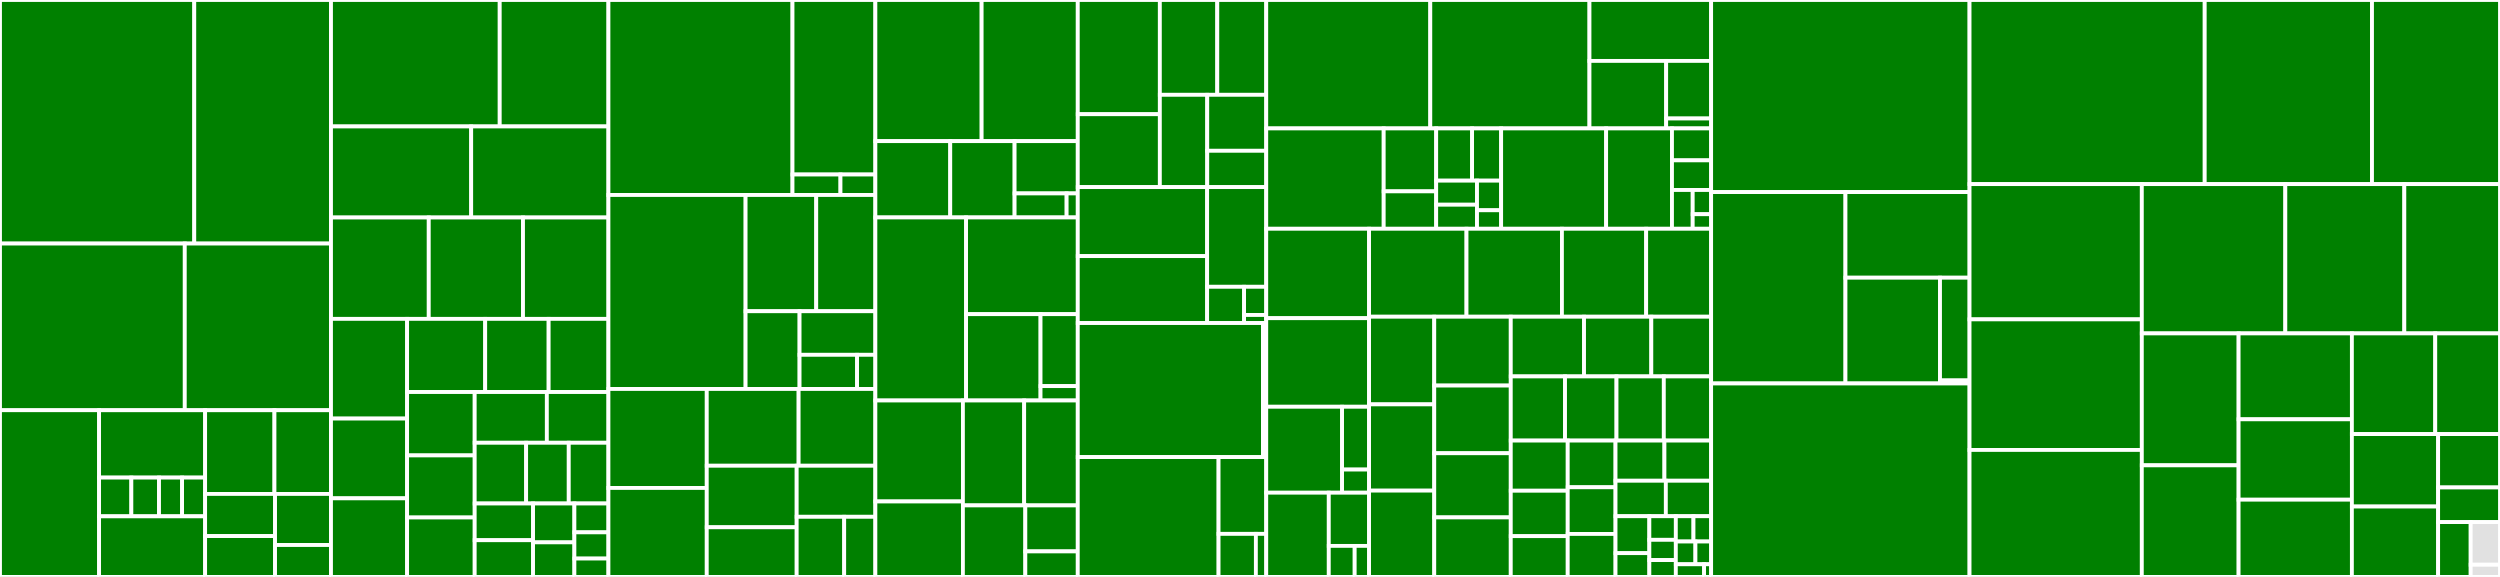 <svg baseProfile="full" width="650" height="150" viewBox="0 0 650 150" version="1.1"
xmlns="http://www.w3.org/2000/svg" xmlns:ev="http://www.w3.org/2001/xml-events"
xmlns:xlink="http://www.w3.org/1999/xlink">

<rect x="0" y="0" width="650" height="150" fill="#333333" stroke="none"/>

<style>rect.s{mask:url(#mask);}</style>
<defs>
  <pattern id="white" width="4" height="4" patternUnits="userSpaceOnUse" patternTransform="rotate(45)">
    <rect width="2" height="2" transform="translate(0,0)" fill="white"></rect>
  </pattern>
  <mask id="mask">
    <rect x="0" y="0" width="100%" height="100%" fill="url(#white)"></rect>
  </mask>
</defs>

<rect x="0" y="0" width="50.51" height="63.324" fill="green" stroke="white" stroke-width="1" class=" tooltipped" data-content="customizations/s3/subcommands.py"><title>customizations/s3/subcommands.py</title></rect>
<rect x="50.51" y="0" width="35.548" height="63.324" fill="green" stroke="white" stroke-width="1" class=" tooltipped" data-content="customizations/s3/utils.py"><title>customizations/s3/utils.py</title></rect>
<rect x="0" y="63.324" width="48.042" height="43.338" fill="green" stroke="white" stroke-width="1" class=" tooltipped" data-content="customizations/s3/results.py"><title>customizations/s3/results.py</title></rect>
<rect x="48.042" y="63.324" width="38.016" height="43.338" fill="green" stroke="white" stroke-width="1" class=" tooltipped" data-content="customizations/s3/s3handler.py"><title>customizations/s3/s3handler.py</title></rect>
<rect x="0" y="106.662" width="25.762" height="43.338" fill="green" stroke="white" stroke-width="1" class=" tooltipped" data-content="customizations/s3/filegenerator.py"><title>customizations/s3/filegenerator.py</title></rect>
<rect x="25.762" y="106.662" width="27.572" height="17.51" fill="green" stroke="white" stroke-width="1" class=" tooltipped" data-content="customizations/s3/syncstrategy/base.py"><title>customizations/s3/syncstrategy/base.py</title></rect>
<rect x="25.762" y="124.172" width="8.391" height="10.068" fill="green" stroke="white" stroke-width="1" class=" tooltipped" data-content="customizations/s3/syncstrategy/exacttimestamps.py"><title>customizations/s3/syncstrategy/exacttimestamps.py</title></rect>
<rect x="34.153" y="124.172" width="7.193" height="10.068" fill="green" stroke="white" stroke-width="1" class=" tooltipped" data-content="customizations/s3/syncstrategy/sizeonly.py"><title>customizations/s3/syncstrategy/sizeonly.py</title></rect>
<rect x="41.346" y="124.172" width="5.994" height="10.068" fill="green" stroke="white" stroke-width="1" class=" tooltipped" data-content="customizations/s3/syncstrategy/delete.py"><title>customizations/s3/syncstrategy/delete.py</title></rect>
<rect x="47.34" y="124.172" width="5.994" height="10.068" fill="green" stroke="white" stroke-width="1" class=" tooltipped" data-content="customizations/s3/syncstrategy/register.py"><title>customizations/s3/syncstrategy/register.py</title></rect>
<rect x="25.762" y="134.241" width="27.572" height="15.759" fill="green" stroke="white" stroke-width="1" class=" tooltipped" data-content="customizations/s3/filters.py"><title>customizations/s3/filters.py</title></rect>
<rect x="53.334" y="106.662" width="18.026" height="21.761" fill="green" stroke="white" stroke-width="1" class=" tooltipped" data-content="customizations/s3/comparator.py"><title>customizations/s3/comparator.py</title></rect>
<rect x="71.36" y="106.662" width="14.698" height="21.761" fill="green" stroke="white" stroke-width="1" class=" tooltipped" data-content="customizations/s3/transferconfig.py"><title>customizations/s3/transferconfig.py</title></rect>
<rect x="53.334" y="128.423" width="18.18" height="10.954" fill="green" stroke="white" stroke-width="1" class=" tooltipped" data-content="customizations/s3/fileinfo.py"><title>customizations/s3/fileinfo.py</title></rect>
<rect x="53.334" y="139.378" width="18.18" height="10.622" fill="green" stroke="white" stroke-width="1" class=" tooltipped" data-content="customizations/s3/fileformat.py"><title>customizations/s3/fileformat.py</title></rect>
<rect x="71.514" y="128.423" width="14.544" height="13.278" fill="green" stroke="white" stroke-width="1" class=" tooltipped" data-content="customizations/s3/fileinfobuilder.py"><title>customizations/s3/fileinfobuilder.py</title></rect>
<rect x="71.514" y="141.701" width="14.544" height="8.299" fill="green" stroke="white" stroke-width="1" class=" tooltipped" data-content="customizations/s3/s3.py"><title>customizations/s3/s3.py</title></rect>
<rect x="86.058" y="0" width="43.87" height="32.878" fill="green" stroke="white" stroke-width="1" class=" tooltipped" data-content="customizations/emr/createcluster.py"><title>customizations/emr/createcluster.py</title></rect>
<rect x="129.928" y="0" width="28.268" height="32.878" fill="green" stroke="white" stroke-width="1" class=" tooltipped" data-content="customizations/emr/createdefaultroles.py"><title>customizations/emr/createdefaultroles.py</title></rect>
<rect x="86.058" y="32.878" width="36.451" height="23.675" fill="green" stroke="white" stroke-width="1" class=" tooltipped" data-content="customizations/emr/emrutils.py"><title>customizations/emr/emrutils.py</title></rect>
<rect x="122.509" y="32.878" width="35.686" height="23.675" fill="green" stroke="white" stroke-width="1" class=" tooltipped" data-content="customizations/emr/constants.py"><title>customizations/emr/constants.py</title></rect>
<rect x="86.058" y="56.553" width="25.42" height="26.352" fill="green" stroke="white" stroke-width="1" class=" tooltipped" data-content="customizations/emr/steputils.py"><title>customizations/emr/steputils.py</title></rect>
<rect x="111.478" y="56.553" width="24.504" height="26.352" fill="green" stroke="white" stroke-width="1" class=" tooltipped" data-content="customizations/emr/emrfsutils.py"><title>customizations/emr/emrfsutils.py</title></rect>
<rect x="135.981" y="56.553" width="22.214" height="26.352" fill="green" stroke="white" stroke-width="1" class=" tooltipped" data-content="customizations/emr/hbase.py"><title>customizations/emr/hbase.py</title></rect>
<rect x="86.058" y="82.906" width="19.788" height="25.923" fill="green" stroke="white" stroke-width="1" class=" tooltipped" data-content="customizations/emr/ssh.py"><title>customizations/emr/ssh.py</title></rect>
<rect x="86.058" y="108.829" width="19.788" height="20.738" fill="green" stroke="white" stroke-width="1" class=" tooltipped" data-content="customizations/emr/exceptions.py"><title>customizations/emr/exceptions.py</title></rect>
<rect x="86.058" y="129.567" width="19.788" height="20.433" fill="green" stroke="white" stroke-width="1" class=" tooltipped" data-content="customizations/emr/applicationutils.py"><title>customizations/emr/applicationutils.py</title></rect>
<rect x="105.846" y="82.906" width="20.305" height="19.022" fill="green" stroke="white" stroke-width="1" class=" tooltipped" data-content="customizations/emr/config.py"><title>customizations/emr/config.py</title></rect>
<rect x="126.151" y="82.906" width="16.498" height="19.022" fill="green" stroke="white" stroke-width="1" class=" tooltipped" data-content="customizations/emr/helptext.py"><title>customizations/emr/helptext.py</title></rect>
<rect x="142.649" y="82.906" width="15.546" height="19.022" fill="green" stroke="white" stroke-width="1" class=" tooltipped" data-content="customizations/emr/command.py"><title>customizations/emr/command.py</title></rect>
<rect x="105.846" y="101.927" width="17.575" height="16.482" fill="green" stroke="white" stroke-width="1" class=" tooltipped" data-content="customizations/emr/instancegroupsutils.py"><title>customizations/emr/instancegroupsutils.py</title></rect>
<rect x="105.846" y="118.409" width="17.575" height="16.139" fill="green" stroke="white" stroke-width="1" class=" tooltipped" data-content="customizations/emr/describecluster.py"><title>customizations/emr/describecluster.py</title></rect>
<rect x="105.846" y="134.548" width="17.575" height="15.452" fill="green" stroke="white" stroke-width="1" class=" tooltipped" data-content="customizations/emr/listclusters.py"><title>customizations/emr/listclusters.py</title></rect>
<rect x="123.421" y="101.927" width="18.76" height="13.19" fill="green" stroke="white" stroke-width="1" class=" tooltipped" data-content="customizations/emr/sshutils.py"><title>customizations/emr/sshutils.py</title></rect>
<rect x="142.181" y="101.927" width="16.014" height="13.19" fill="green" stroke="white" stroke-width="1" class=" tooltipped" data-content="customizations/emr/emr.py"><title>customizations/emr/emr.py</title></rect>
<rect x="123.421" y="115.117" width="13.375" height="15.793" fill="green" stroke="white" stroke-width="1" class=" tooltipped" data-content="customizations/emr/configutils.py"><title>customizations/emr/configutils.py</title></rect>
<rect x="136.796" y="115.117" width="11.082" height="15.793" fill="green" stroke="white" stroke-width="1" class=" tooltipped" data-content="customizations/emr/instancefleetsutils.py"><title>customizations/emr/instancefleetsutils.py</title></rect>
<rect x="147.878" y="115.117" width="10.318" height="15.793" fill="green" stroke="white" stroke-width="1" class=" tooltipped" data-content="customizations/emr/addinstancegroups.py"><title>customizations/emr/addinstancegroups.py</title></rect>
<rect x="123.421" y="130.91" width="15.174" height="9.545" fill="green" stroke="white" stroke-width="1" class=" tooltipped" data-content="customizations/emr/installapplications.py"><title>customizations/emr/installapplications.py</title></rect>
<rect x="123.421" y="140.455" width="15.174" height="9.545" fill="green" stroke="white" stroke-width="1" class=" tooltipped" data-content="customizations/emr/modifyclusterattributes.py"><title>customizations/emr/modifyclusterattributes.py</title></rect>
<rect x="138.595" y="130.91" width="10.748" height="10.107" fill="green" stroke="white" stroke-width="1" class=" tooltipped" data-content="customizations/emr/argumentschema.py"><title>customizations/emr/argumentschema.py</title></rect>
<rect x="138.595" y="141.016" width="10.748" height="8.984" fill="green" stroke="white" stroke-width="1" class=" tooltipped" data-content="customizations/emr/addsteps.py"><title>customizations/emr/addsteps.py</title></rect>
<rect x="149.344" y="130.91" width="8.852" height="7.5" fill="green" stroke="white" stroke-width="1" class=" tooltipped" data-content="customizations/emr/terminateclusters.py"><title>customizations/emr/terminateclusters.py</title></rect>
<rect x="149.344" y="138.409" width="8.852" height="6.818" fill="green" stroke="white" stroke-width="1" class=" tooltipped" data-content="customizations/emr/addtags.py"><title>customizations/emr/addtags.py</title></rect>
<rect x="149.344" y="145.227" width="8.852" height="4.773" fill="green" stroke="white" stroke-width="1" class=" tooltipped" data-content="customizations/emr/hbaseutils.py"><title>customizations/emr/hbaseutils.py</title></rect>
<rect x="158.195" y="0" width="47.855" height="50.696" fill="green" stroke="white" stroke-width="1" class=" tooltipped" data-content="customizations/cloudtrail/validation.py"><title>customizations/cloudtrail/validation.py</title></rect>
<rect x="206.05" y="0" width="21.547" height="45.374" fill="green" stroke="white" stroke-width="1" class=" tooltipped" data-content="customizations/cloudtrail/subscribe.py"><title>customizations/cloudtrail/subscribe.py</title></rect>
<rect x="206.05" y="45.374" width="12.474" height="5.322" fill="green" stroke="white" stroke-width="1" class=" tooltipped" data-content="customizations/cloudtrail/utils.py"><title>customizations/cloudtrail/utils.py</title></rect>
<rect x="218.524" y="45.374" width="9.072" height="5.322" fill="green" stroke="white" stroke-width="1" class=" tooltipped" data-content="customizations/cloudtrail/__init__.py"><title>customizations/cloudtrail/__init__.py</title></rect>
<rect x="158.195" y="50.696" width="35.658" height="50.435" fill="green" stroke="white" stroke-width="1" class=" tooltipped" data-content="customizations/cloudformation/artifact_exporter.py"><title>customizations/cloudformation/artifact_exporter.py</title></rect>
<rect x="193.853" y="50.696" width="18.369" height="30.225" fill="green" stroke="white" stroke-width="1" class=" tooltipped" data-content="customizations/cloudformation/deployer.py"><title>customizations/cloudformation/deployer.py</title></rect>
<rect x="212.222" y="50.696" width="15.374" height="30.225" fill="green" stroke="white" stroke-width="1" class=" tooltipped" data-content="customizations/cloudformation/deploy.py"><title>customizations/cloudformation/deploy.py</title></rect>
<rect x="193.853" y="80.921" width="14.035" height="20.21" fill="green" stroke="white" stroke-width="1" class=" tooltipped" data-content="customizations/cloudformation/package.py"><title>customizations/cloudformation/package.py</title></rect>
<rect x="207.888" y="80.921" width="19.709" height="11.33" fill="green" stroke="white" stroke-width="1" class=" tooltipped" data-content="customizations/cloudformation/yamlhelper.py"><title>customizations/cloudformation/yamlhelper.py</title></rect>
<rect x="207.888" y="92.25" width="14.951" height="8.88" fill="green" stroke="white" stroke-width="1" class=" tooltipped" data-content="customizations/cloudformation/exceptions.py"><title>customizations/cloudformation/exceptions.py</title></rect>
<rect x="222.839" y="92.25" width="4.757" height="8.88" fill="green" stroke="white" stroke-width="1" class=" tooltipped" data-content="customizations/cloudformation/__init__.py"><title>customizations/cloudformation/__init__.py</title></rect>
<rect x="158.195" y="101.13" width="25.562" height="25.733" fill="green" stroke="white" stroke-width="1" class=" tooltipped" data-content="customizations/codedeploy/systems.py"><title>customizations/codedeploy/systems.py</title></rect>
<rect x="158.195" y="126.864" width="25.562" height="23.136" fill="green" stroke="white" stroke-width="1" class=" tooltipped" data-content="customizations/codedeploy/push.py"><title>customizations/codedeploy/push.py</title></rect>
<rect x="183.758" y="101.13" width="23.885" height="19.961" fill="green" stroke="white" stroke-width="1" class=" tooltipped" data-content="customizations/codedeploy/deregister.py"><title>customizations/codedeploy/deregister.py</title></rect>
<rect x="207.642" y="101.13" width="19.954" height="19.961" fill="green" stroke="white" stroke-width="1" class=" tooltipped" data-content="customizations/codedeploy/utils.py"><title>customizations/codedeploy/utils.py</title></rect>
<rect x="183.758" y="121.091" width="23.381" height="16.003" fill="green" stroke="white" stroke-width="1" class=" tooltipped" data-content="customizations/codedeploy/register.py"><title>customizations/codedeploy/register.py</title></rect>
<rect x="183.758" y="137.094" width="23.381" height="12.906" fill="green" stroke="white" stroke-width="1" class=" tooltipped" data-content="customizations/codedeploy/install.py"><title>customizations/codedeploy/install.py</title></rect>
<rect x="207.138" y="121.091" width="20.458" height="13.274" fill="green" stroke="white" stroke-width="1" class=" tooltipped" data-content="customizations/codedeploy/locationargs.py"><title>customizations/codedeploy/locationargs.py</title></rect>
<rect x="207.138" y="134.366" width="12.352" height="15.634" fill="green" stroke="white" stroke-width="1" class=" tooltipped" data-content="customizations/codedeploy/uninstall.py"><title>customizations/codedeploy/uninstall.py</title></rect>
<rect x="219.49" y="134.366" width="8.106" height="15.634" fill="green" stroke="white" stroke-width="1" class=" tooltipped" data-content="customizations/codedeploy/codedeploy.py"><title>customizations/codedeploy/codedeploy.py</title></rect>
<rect x="227.597" y="0" width="27.628" height="36.697" fill="green" stroke="white" stroke-width="1" class=" tooltipped" data-content="customizations/history/show.py"><title>customizations/history/show.py</title></rect>
<rect x="255.224" y="0" width="24.997" height="36.697" fill="green" stroke="white" stroke-width="1" class=" tooltipped" data-content="customizations/history/db.py"><title>customizations/history/db.py</title></rect>
<rect x="227.597" y="36.697" width="19.468" height="19.839" fill="green" stroke="white" stroke-width="1" class=" tooltipped" data-content="customizations/history/list.py"><title>customizations/history/list.py</title></rect>
<rect x="247.065" y="36.697" width="16.73" height="19.839" fill="green" stroke="white" stroke-width="1" class=" tooltipped" data-content="customizations/history/__init__.py"><title>customizations/history/__init__.py</title></rect>
<rect x="263.795" y="36.697" width="16.426" height="13.594" fill="green" stroke="white" stroke-width="1" class=" tooltipped" data-content="customizations/history/commands.py"><title>customizations/history/commands.py</title></rect>
<rect x="263.795" y="50.291" width="13.527" height="6.246" fill="green" stroke="white" stroke-width="1" class=" tooltipped" data-content="customizations/history/filters.py"><title>customizations/history/filters.py</title></rect>
<rect x="277.322" y="50.291" width="2.899" height="6.246" fill="green" stroke="white" stroke-width="1" class=" tooltipped" data-content="customizations/history/constants.py"><title>customizations/history/constants.py</title></rect>
<rect x="227.597" y="56.537" width="23.586" height="47.592" fill="green" stroke="white" stroke-width="1" class=" tooltipped" data-content="customizations/datapipeline/__init__.py"><title>customizations/datapipeline/__init__.py</title></rect>
<rect x="251.182" y="56.537" width="29.039" height="25.147" fill="green" stroke="white" stroke-width="1" class=" tooltipped" data-content="customizations/datapipeline/translator.py"><title>customizations/datapipeline/translator.py</title></rect>
<rect x="251.182" y="81.683" width="19.359" height="22.445" fill="green" stroke="white" stroke-width="1" class=" tooltipped" data-content="customizations/datapipeline/createdefaultroles.py"><title>customizations/datapipeline/createdefaultroles.py</title></rect>
<rect x="270.541" y="81.683" width="9.68" height="18.704" fill="green" stroke="white" stroke-width="1" class=" tooltipped" data-content="customizations/datapipeline/listrunsformatter.py"><title>customizations/datapipeline/listrunsformatter.py</title></rect>
<rect x="270.541" y="100.388" width="9.68" height="3.741" fill="green" stroke="white" stroke-width="1" class=" tooltipped" data-content="customizations/datapipeline/constants.py"><title>customizations/datapipeline/constants.py</title></rect>
<rect x="227.597" y="104.128" width="22.76" height="26.25" fill="green" stroke="white" stroke-width="1" class=" tooltipped" data-content="customizations/ec2/secgroupsimplify.py"><title>customizations/ec2/secgroupsimplify.py</title></rect>
<rect x="227.597" y="130.379" width="22.76" height="19.621" fill="green" stroke="white" stroke-width="1" class=" tooltipped" data-content="customizations/ec2/runinstances.py"><title>customizations/ec2/runinstances.py</title></rect>
<rect x="250.357" y="104.128" width="15.928" height="27.28" fill="green" stroke="white" stroke-width="1" class=" tooltipped" data-content="customizations/ec2/bundleinstance.py"><title>customizations/ec2/bundleinstance.py</title></rect>
<rect x="266.284" y="104.128" width="13.937" height="27.28" fill="green" stroke="white" stroke-width="1" class=" tooltipped" data-content="customizations/ec2/decryptpassword.py"><title>customizations/ec2/decryptpassword.py</title></rect>
<rect x="250.357" y="131.409" width="16.231" height="18.591" fill="green" stroke="white" stroke-width="1" class=" tooltipped" data-content="customizations/ec2/addcount.py"><title>customizations/ec2/addcount.py</title></rect>
<rect x="266.587" y="131.409" width="13.634" height="11.951" fill="green" stroke="white" stroke-width="1" class=" tooltipped" data-content="customizations/ec2/paginate.py"><title>customizations/ec2/paginate.py</title></rect>
<rect x="266.587" y="143.36" width="13.634" height="6.64" fill="green" stroke="white" stroke-width="1" class=" tooltipped" data-content="customizations/ec2/protocolarg.py"><title>customizations/ec2/protocolarg.py</title></rect>
<rect x="280.221" y="0" width="21.338" height="29.696" fill="green" stroke="white" stroke-width="1" class=" tooltipped" data-content="customizations/configure/writer.py"><title>customizations/configure/writer.py</title></rect>
<rect x="280.221" y="29.696" width="21.338" height="18.949" fill="green" stroke="white" stroke-width="1" class=" tooltipped" data-content="customizations/configure/configure.py"><title>customizations/configure/configure.py</title></rect>
<rect x="301.559" y="0" width="14.934" height="24.65" fill="green" stroke="white" stroke-width="1" class=" tooltipped" data-content="customizations/configure/get.py"><title>customizations/configure/get.py</title></rect>
<rect x="316.494" y="0" width="12.731" height="24.65" fill="green" stroke="white" stroke-width="1" class=" tooltipped" data-content="customizations/configure/set.py"><title>customizations/configure/set.py</title></rect>
<rect x="301.559" y="24.65" width="12.324" height="23.995" fill="green" stroke="white" stroke-width="1" class=" tooltipped" data-content="customizations/configure/list.py"><title>customizations/configure/list.py</title></rect>
<rect x="313.883" y="24.65" width="15.342" height="14.555" fill="green" stroke="white" stroke-width="1" class=" tooltipped" data-content="customizations/configure/addmodel.py"><title>customizations/configure/addmodel.py</title></rect>
<rect x="313.883" y="39.204" width="15.342" height="9.441" fill="green" stroke="white" stroke-width="1" class=" tooltipped" data-content="customizations/configure/__init__.py"><title>customizations/configure/__init__.py</title></rect>
<rect x="280.221" y="48.645" width="33.637" height="17.942" fill="green" stroke="white" stroke-width="1" class=" tooltipped" data-content="customizations/eks/kubeconfig.py"><title>customizations/eks/kubeconfig.py</title></rect>
<rect x="280.221" y="66.587" width="33.637" height="17.403" fill="green" stroke="white" stroke-width="1" class=" tooltipped" data-content="customizations/eks/update_kubeconfig.py"><title>customizations/eks/update_kubeconfig.py</title></rect>
<rect x="313.857" y="48.645" width="15.367" height="25.92" fill="green" stroke="white" stroke-width="1" class=" tooltipped" data-content="customizations/eks/get_token.py"><title>customizations/eks/get_token.py</title></rect>
<rect x="313.857" y="74.565" width="9.604" height="9.425" fill="green" stroke="white" stroke-width="1" class=" tooltipped" data-content="customizations/eks/ordered_yaml.py"><title>customizations/eks/ordered_yaml.py</title></rect>
<rect x="323.462" y="74.565" width="5.763" height="7.331" fill="green" stroke="white" stroke-width="1" class=" tooltipped" data-content="customizations/eks/__init__.py"><title>customizations/eks/__init__.py</title></rect>
<rect x="323.462" y="81.896" width="5.763" height="2.095" fill="green" stroke="white" stroke-width="1" class=" tooltipped" data-content="customizations/eks/exceptions.py"><title>customizations/eks/exceptions.py</title></rect>
<rect x="280.221" y="83.99" width="48.138" height="34.852" fill="green" stroke="white" stroke-width="1" class=" tooltipped" data-content="customizations/codeartifact/login.py"><title>customizations/codeartifact/login.py</title></rect>
<rect x="328.359" y="83.99" width="0.866" height="34.852" fill="green" stroke="white" stroke-width="1" class=" tooltipped" data-content="customizations/codeartifact/__init__.py"><title>customizations/codeartifact/__init__.py</title></rect>
<rect x="280.221" y="118.842" width="36.607" height="31.158" fill="green" stroke="white" stroke-width="1" class=" tooltipped" data-content="customizations/ecs/deploy.py"><title>customizations/ecs/deploy.py</title></rect>
<rect x="316.828" y="118.842" width="12.396" height="19.96" fill="green" stroke="white" stroke-width="1" class=" tooltipped" data-content="customizations/ecs/filehelpers.py"><title>customizations/ecs/filehelpers.py</title></rect>
<rect x="316.828" y="138.803" width="9.701" height="11.197" fill="green" stroke="white" stroke-width="1" class=" tooltipped" data-content="customizations/ecs/exceptions.py"><title>customizations/ecs/exceptions.py</title></rect>
<rect x="326.53" y="138.803" width="2.695" height="11.197" fill="green" stroke="white" stroke-width="1" class=" tooltipped" data-content="customizations/ecs/__init__.py"><title>customizations/ecs/__init__.py</title></rect>
<rect x="329.224" y="0" width="42.653" height="33.391" fill="green" stroke="white" stroke-width="1" class=" tooltipped" data-content="customizations/opsworks.py"><title>customizations/opsworks.py</title></rect>
<rect x="371.877" y="0" width="41.388" height="33.391" fill="green" stroke="white" stroke-width="1" class=" tooltipped" data-content="customizations/commands.py"><title>customizations/commands.py</title></rect>
<rect x="413.265" y="0" width="31.628" height="15.837" fill="green" stroke="white" stroke-width="1" class=" tooltipped" data-content="customizations/configservice/subscribe.py"><title>customizations/configservice/subscribe.py</title></rect>
<rect x="413.265" y="15.837" width="19.94" height="17.554" fill="green" stroke="white" stroke-width="1" class=" tooltipped" data-content="customizations/configservice/getstatus.py"><title>customizations/configservice/getstatus.py</title></rect>
<rect x="433.205" y="15.837" width="11.689" height="14.973" fill="green" stroke="white" stroke-width="1" class=" tooltipped" data-content="customizations/configservice/putconfigurationrecorder.py"><title>customizations/configservice/putconfigurationrecorder.py</title></rect>
<rect x="433.205" y="30.81" width="11.689" height="2.582" fill="green" stroke="white" stroke-width="1" class=" tooltipped" data-content="customizations/configservice/rename_cmd.py"><title>customizations/configservice/rename_cmd.py</title></rect>
<rect x="329.224" y="33.391" width="30.537" height="26.087" fill="green" stroke="white" stroke-width="1" class=" tooltipped" data-content="customizations/paginate.py"><title>customizations/paginate.py</title></rect>
<rect x="359.761" y="33.391" width="13.649" height="16.36" fill="green" stroke="white" stroke-width="1" class=" tooltipped" data-content="customizations/servicecatalog/generateproduct.py"><title>customizations/servicecatalog/generateproduct.py</title></rect>
<rect x="359.761" y="49.751" width="13.649" height="9.727" fill="green" stroke="white" stroke-width="1" class=" tooltipped" data-content="customizations/servicecatalog/generatebase.py"><title>customizations/servicecatalog/generatebase.py</title></rect>
<rect x="373.41" y="33.391" width="9.333" height="13.58" fill="green" stroke="white" stroke-width="1" class=" tooltipped" data-content="customizations/servicecatalog/generateprovisioningartifact.py"><title>customizations/servicecatalog/generateprovisioningartifact.py</title></rect>
<rect x="382.743" y="33.391" width="7.555" height="13.58" fill="green" stroke="white" stroke-width="1" class=" tooltipped" data-content="customizations/servicecatalog/helptext.py"><title>customizations/servicecatalog/helptext.py</title></rect>
<rect x="373.41" y="46.971" width="10.615" height="6.254" fill="green" stroke="white" stroke-width="1" class=" tooltipped" data-content="customizations/servicecatalog/utils.py"><title>customizations/servicecatalog/utils.py</title></rect>
<rect x="373.41" y="53.225" width="10.615" height="6.254" fill="green" stroke="white" stroke-width="1" class=" tooltipped" data-content="customizations/servicecatalog/generate.py"><title>customizations/servicecatalog/generate.py</title></rect>
<rect x="384.025" y="46.971" width="6.273" height="7.697" fill="green" stroke="white" stroke-width="1" class=" tooltipped" data-content="customizations/servicecatalog/exceptions.py"><title>customizations/servicecatalog/exceptions.py</title></rect>
<rect x="384.025" y="54.668" width="6.273" height="4.811" fill="green" stroke="white" stroke-width="1" class=" tooltipped" data-content="customizations/servicecatalog/__init__.py"><title>customizations/servicecatalog/__init__.py</title></rect>
<rect x="390.298" y="33.391" width="27.298" height="26.087" fill="green" stroke="white" stroke-width="1" class=" tooltipped" data-content="customizations/waiters.py"><title>customizations/waiters.py</title></rect>
<rect x="417.596" y="33.391" width="17.119" height="26.087" fill="green" stroke="white" stroke-width="1" class=" tooltipped" data-content="customizations/emrcontainers/update_role_trust_policy.py"><title>customizations/emrcontainers/update_role_trust_policy.py</title></rect>
<rect x="434.715" y="33.391" width="10.179" height="8.3" fill="green" stroke="white" stroke-width="1" class=" tooltipped" data-content="customizations/emrcontainers/eks.py"><title>customizations/emrcontainers/eks.py</title></rect>
<rect x="434.715" y="41.692" width="10.179" height="7.708" fill="green" stroke="white" stroke-width="1" class=" tooltipped" data-content="customizations/emrcontainers/base36.py"><title>customizations/emrcontainers/base36.py</title></rect>
<rect x="434.715" y="49.399" width="5.389" height="10.079" fill="green" stroke="white" stroke-width="1" class=" tooltipped" data-content="customizations/emrcontainers/iam.py"><title>customizations/emrcontainers/iam.py</title></rect>
<rect x="440.103" y="49.399" width="4.79" height="6.299" fill="green" stroke="white" stroke-width="1" class=" tooltipped" data-content="customizations/emrcontainers/__init__.py"><title>customizations/emrcontainers/__init__.py</title></rect>
<rect x="440.103" y="55.699" width="4.79" height="3.78" fill="green" stroke="white" stroke-width="1" class=" tooltipped" data-content="customizations/emrcontainers/constants.py"><title>customizations/emrcontainers/constants.py</title></rect>
<rect x="329.224" y="59.478" width="26.734" height="23.251" fill="green" stroke="white" stroke-width="1" class=" tooltipped" data-content="customizations/s3uploader.py"><title>customizations/s3uploader.py</title></rect>
<rect x="329.224" y="82.729" width="26.734" height="23.025" fill="green" stroke="white" stroke-width="1" class=" tooltipped" data-content="customizations/codecommit.py"><title>customizations/codecommit.py</title></rect>
<rect x="329.224" y="105.755" width="19.713" height="22.348" fill="green" stroke="white" stroke-width="1" class=" tooltipped" data-content="customizations/gamelift/uploadbuild.py"><title>customizations/gamelift/uploadbuild.py</title></rect>
<rect x="348.937" y="105.755" width="7.021" height="16.331" fill="green" stroke="white" stroke-width="1" class=" tooltipped" data-content="customizations/gamelift/getlog.py"><title>customizations/gamelift/getlog.py</title></rect>
<rect x="348.937" y="122.086" width="7.021" height="6.017" fill="green" stroke="white" stroke-width="1" class=" tooltipped" data-content="customizations/gamelift/__init__.py"><title>customizations/gamelift/__init__.py</title></rect>
<rect x="329.224" y="128.103" width="16.261" height="21.897" fill="green" stroke="white" stroke-width="1" class=" tooltipped" data-content="customizations/dlm/createdefaultrole.py"><title>customizations/dlm/createdefaultrole.py</title></rect>
<rect x="345.485" y="128.103" width="10.473" height="13.83" fill="green" stroke="white" stroke-width="1" class=" tooltipped" data-content="customizations/dlm/iam.py"><title>customizations/dlm/iam.py</title></rect>
<rect x="345.485" y="141.933" width="6.733" height="8.067" fill="green" stroke="white" stroke-width="1" class=" tooltipped" data-content="customizations/dlm/constants.py"><title>customizations/dlm/constants.py</title></rect>
<rect x="352.218" y="141.933" width="3.74" height="8.067" fill="green" stroke="white" stroke-width="1" class=" tooltipped" data-content="customizations/dlm/dlm.py"><title>customizations/dlm/dlm.py</title></rect>
<rect x="355.958" y="59.478" width="25.335" height="22.868" fill="green" stroke="white" stroke-width="1" class=" tooltipped" data-content="customizations/utils.py"><title>customizations/utils.py</title></rect>
<rect x="381.293" y="59.478" width="24.807" height="22.868" fill="green" stroke="white" stroke-width="1" class=" tooltipped" data-content="customizations/cloudfront.py"><title>customizations/cloudfront.py</title></rect>
<rect x="406.1" y="59.478" width="21.904" height="22.868" fill="green" stroke="white" stroke-width="1" class=" tooltipped" data-content="customizations/flatten.py"><title>customizations/flatten.py</title></rect>
<rect x="428.004" y="59.478" width="16.89" height="22.868" fill="green" stroke="white" stroke-width="1" class=" tooltipped" data-content="customizations/awslambda.py"><title>customizations/awslambda.py</title></rect>
<rect x="355.958" y="82.346" width="16.949" height="22.789" fill="green" stroke="white" stroke-width="1" class=" tooltipped" data-content="customizations/globalargs.py"><title>customizations/globalargs.py</title></rect>
<rect x="355.958" y="105.135" width="16.949" height="22.433" fill="green" stroke="white" stroke-width="1" class=" tooltipped" data-content="customizations/arguments.py"><title>customizations/arguments.py</title></rect>
<rect x="355.958" y="127.567" width="16.949" height="22.433" fill="green" stroke="white" stroke-width="1" class=" tooltipped" data-content="customizations/putmetricdata.py"><title>customizations/putmetricdata.py</title></rect>
<rect x="372.907" y="82.346" width="19.892" height="17.899" fill="green" stroke="white" stroke-width="1" class=" tooltipped" data-content="customizations/generatecliskeleton.py"><title>customizations/generatecliskeleton.py</title></rect>
<rect x="372.907" y="100.246" width="19.892" height="17.596" fill="green" stroke="white" stroke-width="1" class=" tooltipped" data-content="customizations/streamingoutputarg.py"><title>customizations/streamingoutputarg.py</title></rect>
<rect x="372.907" y="117.842" width="19.892" height="16.686" fill="green" stroke="white" stroke-width="1" class=" tooltipped" data-content="customizations/toplevelbool.py"><title>customizations/toplevelbool.py</title></rect>
<rect x="372.907" y="134.528" width="19.892" height="15.472" fill="green" stroke="white" stroke-width="1" class=" tooltipped" data-content="customizations/preview.py"><title>customizations/preview.py</title></rect>
<rect x="392.799" y="82.346" width="19.049" height="15.523" fill="green" stroke="white" stroke-width="1" class=" tooltipped" data-content="customizations/sessendemail.py"><title>customizations/sessendemail.py</title></rect>
<rect x="411.849" y="82.346" width="17.494" height="15.523" fill="green" stroke="white" stroke-width="1" class=" tooltipped" data-content="customizations/rekognition.py"><title>customizations/rekognition.py</title></rect>
<rect x="429.343" y="82.346" width="15.551" height="15.523" fill="green" stroke="white" stroke-width="1" class=" tooltipped" data-content="customizations/ecr.py"><title>customizations/ecr.py</title></rect>
<rect x="392.799" y="97.87" width="14.109" height="16.682" fill="green" stroke="white" stroke-width="1" class=" tooltipped" data-content="customizations/s3events.py"><title>customizations/s3events.py</title></rect>
<rect x="406.908" y="97.87" width="13.385" height="16.682" fill="green" stroke="white" stroke-width="1" class=" tooltipped" data-content="customizations/rds.py"><title>customizations/rds.py</title></rect>
<rect x="420.293" y="97.87" width="12.3" height="16.682" fill="green" stroke="white" stroke-width="1" class=" tooltipped" data-content="customizations/iamvirtmfa.py"><title>customizations/iamvirtmfa.py</title></rect>
<rect x="432.593" y="97.87" width="12.3" height="16.682" fill="green" stroke="white" stroke-width="1" class=" tooltipped" data-content="customizations/sessionmanager.py"><title>customizations/sessionmanager.py</title></rect>
<rect x="392.799" y="114.551" width="14.811" height="13.039" fill="green" stroke="white" stroke-width="1" class=" tooltipped" data-content="customizations/cliinputjson.py"><title>customizations/cliinputjson.py</title></rect>
<rect x="392.799" y="127.59" width="14.811" height="11.816" fill="green" stroke="white" stroke-width="1" class=" tooltipped" data-content="customizations/translate.py"><title>customizations/translate.py</title></rect>
<rect x="392.799" y="139.406" width="14.811" height="10.594" fill="green" stroke="white" stroke-width="1" class=" tooltipped" data-content="customizations/s3errormsg.py"><title>customizations/s3errormsg.py</title></rect>
<rect x="407.61" y="114.551" width="12.428" height="12.14" fill="green" stroke="white" stroke-width="1" class=" tooltipped" data-content="customizations/removals.py"><title>customizations/removals.py</title></rect>
<rect x="407.61" y="126.691" width="12.428" height="12.14" fill="green" stroke="white" stroke-width="1" class=" tooltipped" data-content="customizations/scalarparse.py"><title>customizations/scalarparse.py</title></rect>
<rect x="407.61" y="138.831" width="12.428" height="11.169" fill="green" stroke="white" stroke-width="1" class=" tooltipped" data-content="customizations/cloudsearch.py"><title>customizations/cloudsearch.py</title></rect>
<rect x="420.038" y="114.551" width="12.717" height="10.44" fill="green" stroke="white" stroke-width="1" class=" tooltipped" data-content="customizations/dynamodb.py"><title>customizations/dynamodb.py</title></rect>
<rect x="432.755" y="114.551" width="12.139" height="10.44" fill="green" stroke="white" stroke-width="1" class=" tooltipped" data-content="customizations/argrename.py"><title>customizations/argrename.py</title></rect>
<rect x="420.038" y="124.992" width="13.082" height="9.226" fill="green" stroke="white" stroke-width="1" class=" tooltipped" data-content="customizations/ecr_public.py"><title>customizations/ecr_public.py</title></rect>
<rect x="433.12" y="124.992" width="11.774" height="9.226" fill="green" stroke="white" stroke-width="1" class=" tooltipped" data-content="customizations/assumerole.py"><title>customizations/assumerole.py</title></rect>
<rect x="420.038" y="134.218" width="8.795" height="9.606" fill="green" stroke="white" stroke-width="1" class=" tooltipped" data-content="customizations/addexamples.py"><title>customizations/addexamples.py</title></rect>
<rect x="420.038" y="143.824" width="8.795" height="6.176" fill="green" stroke="white" stroke-width="1" class=" tooltipped" data-content="customizations/iot.py"><title>customizations/iot.py</title></rect>
<rect x="428.833" y="134.218" width="6.883" height="6.137" fill="green" stroke="white" stroke-width="1" class=" tooltipped" data-content="customizations/iot_data.py"><title>customizations/iot_data.py</title></rect>
<rect x="428.833" y="140.355" width="6.883" height="5.261" fill="green" stroke="white" stroke-width="1" class=" tooltipped" data-content="customizations/cloudsearchdomain.py"><title>customizations/cloudsearchdomain.py</title></rect>
<rect x="428.833" y="145.616" width="6.883" height="4.384" fill="green" stroke="white" stroke-width="1" class=" tooltipped" data-content="customizations/mturk.py"><title>customizations/mturk.py</title></rect>
<rect x="435.716" y="134.218" width="4.589" height="6.576" fill="green" stroke="white" stroke-width="1" class=" tooltipped" data-content="customizations/route53.py"><title>customizations/route53.py</title></rect>
<rect x="440.305" y="134.218" width="4.589" height="6.576" fill="green" stroke="white" stroke-width="1" class=" tooltipped" data-content="customizations/sagemaker.py"><title>customizations/sagemaker.py</title></rect>
<rect x="435.716" y="140.794" width="5.099" height="5.918" fill="green" stroke="white" stroke-width="1" class=" tooltipped" data-content="customizations/opsworkscm.py"><title>customizations/opsworkscm.py</title></rect>
<rect x="440.815" y="140.794" width="4.079" height="5.918" fill="green" stroke="white" stroke-width="1" class=" tooltipped" data-content="customizations/kms.py"><title>customizations/kms.py</title></rect>
<rect x="435.716" y="146.712" width="7.342" height="3.288" fill="green" stroke="white" stroke-width="1" class=" tooltipped" data-content="customizations/sms_voice.py"><title>customizations/sms_voice.py</title></rect>
<rect x="443.058" y="146.712" width="1.835" height="3.288" fill="green" stroke="white" stroke-width="1" class=" tooltipped" data-content="customizations/__init__.py"><title>customizations/__init__.py</title></rect>
<rect x="444.894" y="0" width="67.189" height="49.94" fill="green" stroke="white" stroke-width="1" class=" tooltipped" data-content="bcdoc/textwriter.py"><title>bcdoc/textwriter.py</title></rect>
<rect x="444.894" y="49.94" width="34.928" height="49.76" fill="green" stroke="white" stroke-width="1" class=" tooltipped" data-content="bcdoc/style.py"><title>bcdoc/style.py</title></rect>
<rect x="479.822" y="49.94" width="32.26" height="22.261" fill="green" stroke="white" stroke-width="1" class=" tooltipped" data-content="bcdoc/docstringparser.py"><title>bcdoc/docstringparser.py</title></rect>
<rect x="479.822" y="72.201" width="24.579" height="27.499" fill="green" stroke="white" stroke-width="1" class=" tooltipped" data-content="bcdoc/restdoc.py"><title>bcdoc/restdoc.py</title></rect>
<rect x="504.401" y="72.201" width="7.681" height="26.714" fill="green" stroke="white" stroke-width="1" class=" tooltipped" data-content="bcdoc/docevents.py"><title>bcdoc/docevents.py</title></rect>
<rect x="504.401" y="98.915" width="7.681" height="0.786" fill="green" stroke="white" stroke-width="1" class=" tooltipped" data-content="bcdoc/__init__.py"><title>bcdoc/__init__.py</title></rect>
<rect x="444.894" y="99.701" width="67.189" height="50.299" fill="green" stroke="white" stroke-width="1" class=" tooltipped" data-content="testutils.py"><title>testutils.py</title></rect>
<rect x="512.082" y="0" width="61.143" height="47.87" fill="green" stroke="white" stroke-width="1" class=" tooltipped" data-content="clidocs.py"><title>clidocs.py</title></rect>
<rect x="573.225" y="0" width="43.493" height="47.87" fill="green" stroke="white" stroke-width="1" class=" tooltipped" data-content="clidriver.py"><title>clidriver.py</title></rect>
<rect x="616.718" y="0" width="33.282" height="47.87" fill="green" stroke="white" stroke-width="1" class=" tooltipped" data-content="table.py"><title>table.py</title></rect>
<rect x="512.082" y="47.87" width="44.791" height="35.166" fill="green" stroke="white" stroke-width="1" class=" tooltipped" data-content="compat.py"><title>compat.py</title></rect>
<rect x="512.082" y="83.036" width="44.791" height="33.953" fill="green" stroke="white" stroke-width="1" class=" tooltipped" data-content="shorthand.py"><title>shorthand.py</title></rect>
<rect x="512.082" y="116.99" width="44.791" height="33.01" fill="green" stroke="white" stroke-width="1" class=" tooltipped" data-content="argprocess.py"><title>argprocess.py</title></rect>
<rect x="556.873" y="47.87" width="37.313" height="38.817" fill="green" stroke="white" stroke-width="1" class=" tooltipped" data-content="arguments.py"><title>arguments.py</title></rect>
<rect x="594.186" y="47.87" width="30.939" height="38.817" fill="green" stroke="white" stroke-width="1" class=" tooltipped" data-content="help.py"><title>help.py</title></rect>
<rect x="625.125" y="47.87" width="24.875" height="38.817" fill="green" stroke="white" stroke-width="1" class=" tooltipped" data-content="formatter.py"><title>formatter.py</title></rect>
<rect x="556.873" y="86.687" width="25.164" height="34.294" fill="green" stroke="white" stroke-width="1" class=" tooltipped" data-content="handlers.py"><title>handlers.py</title></rect>
<rect x="556.873" y="120.982" width="25.164" height="29.018" fill="green" stroke="white" stroke-width="1" class=" tooltipped" data-content="utils.py"><title>utils.py</title></rect>
<rect x="582.037" y="86.687" width="29.454" height="22.334" fill="green" stroke="white" stroke-width="1" class=" tooltipped" data-content="alias.py"><title>alias.py</title></rect>
<rect x="582.037" y="109.021" width="29.454" height="20.899" fill="green" stroke="white" stroke-width="1" class=" tooltipped" data-content="topictags.py"><title>topictags.py</title></rect>
<rect x="582.037" y="129.92" width="29.454" height="20.08" fill="green" stroke="white" stroke-width="1" class=" tooltipped" data-content="completer.py"><title>completer.py</title></rect>
<rect x="611.491" y="86.687" width="21.676" height="26.171" fill="green" stroke="white" stroke-width="1" class=" tooltipped" data-content="argparser.py"><title>argparser.py</title></rect>
<rect x="633.167" y="86.687" width="16.833" height="26.171" fill="green" stroke="white" stroke-width="1" class=" tooltipped" data-content="schema.py"><title>schema.py</title></rect>
<rect x="611.491" y="112.859" width="22.423" height="18.84" fill="green" stroke="white" stroke-width="1" class=" tooltipped" data-content="paramfile.py"><title>paramfile.py</title></rect>
<rect x="611.491" y="131.699" width="22.423" height="18.301" fill="green" stroke="white" stroke-width="1" class=" tooltipped" data-content="text.py"><title>text.py</title></rect>
<rect x="633.914" y="112.859" width="16.086" height="13.881" fill="green" stroke="white" stroke-width="1" class=" tooltipped" data-content="errorhandler.py"><title>errorhandler.py</title></rect>
<rect x="633.914" y="126.74" width="16.086" height="9.004" fill="green" stroke="white" stroke-width="1" class=" tooltipped" data-content="plugin.py"><title>plugin.py</title></rect>
<rect x="633.914" y="135.744" width="8.466" height="14.256" fill="green" stroke="white" stroke-width="1" class=" tooltipped" data-content="commands.py"><title>commands.py</title></rect>
<rect x="642.38" y="135.744" width="7.62" height="11.088" fill="#e1e1e1" stroke="white" stroke-width="1" class=" tooltipped" data-content="__init__.py"><title>__init__.py</title></rect>
<rect x="642.38" y="146.832" width="7.62" height="3.168" fill="#e1e1e1" stroke="white" stroke-width="1" class=" tooltipped" data-content="__main__.py"><title>__main__.py</title></rect>
</svg>